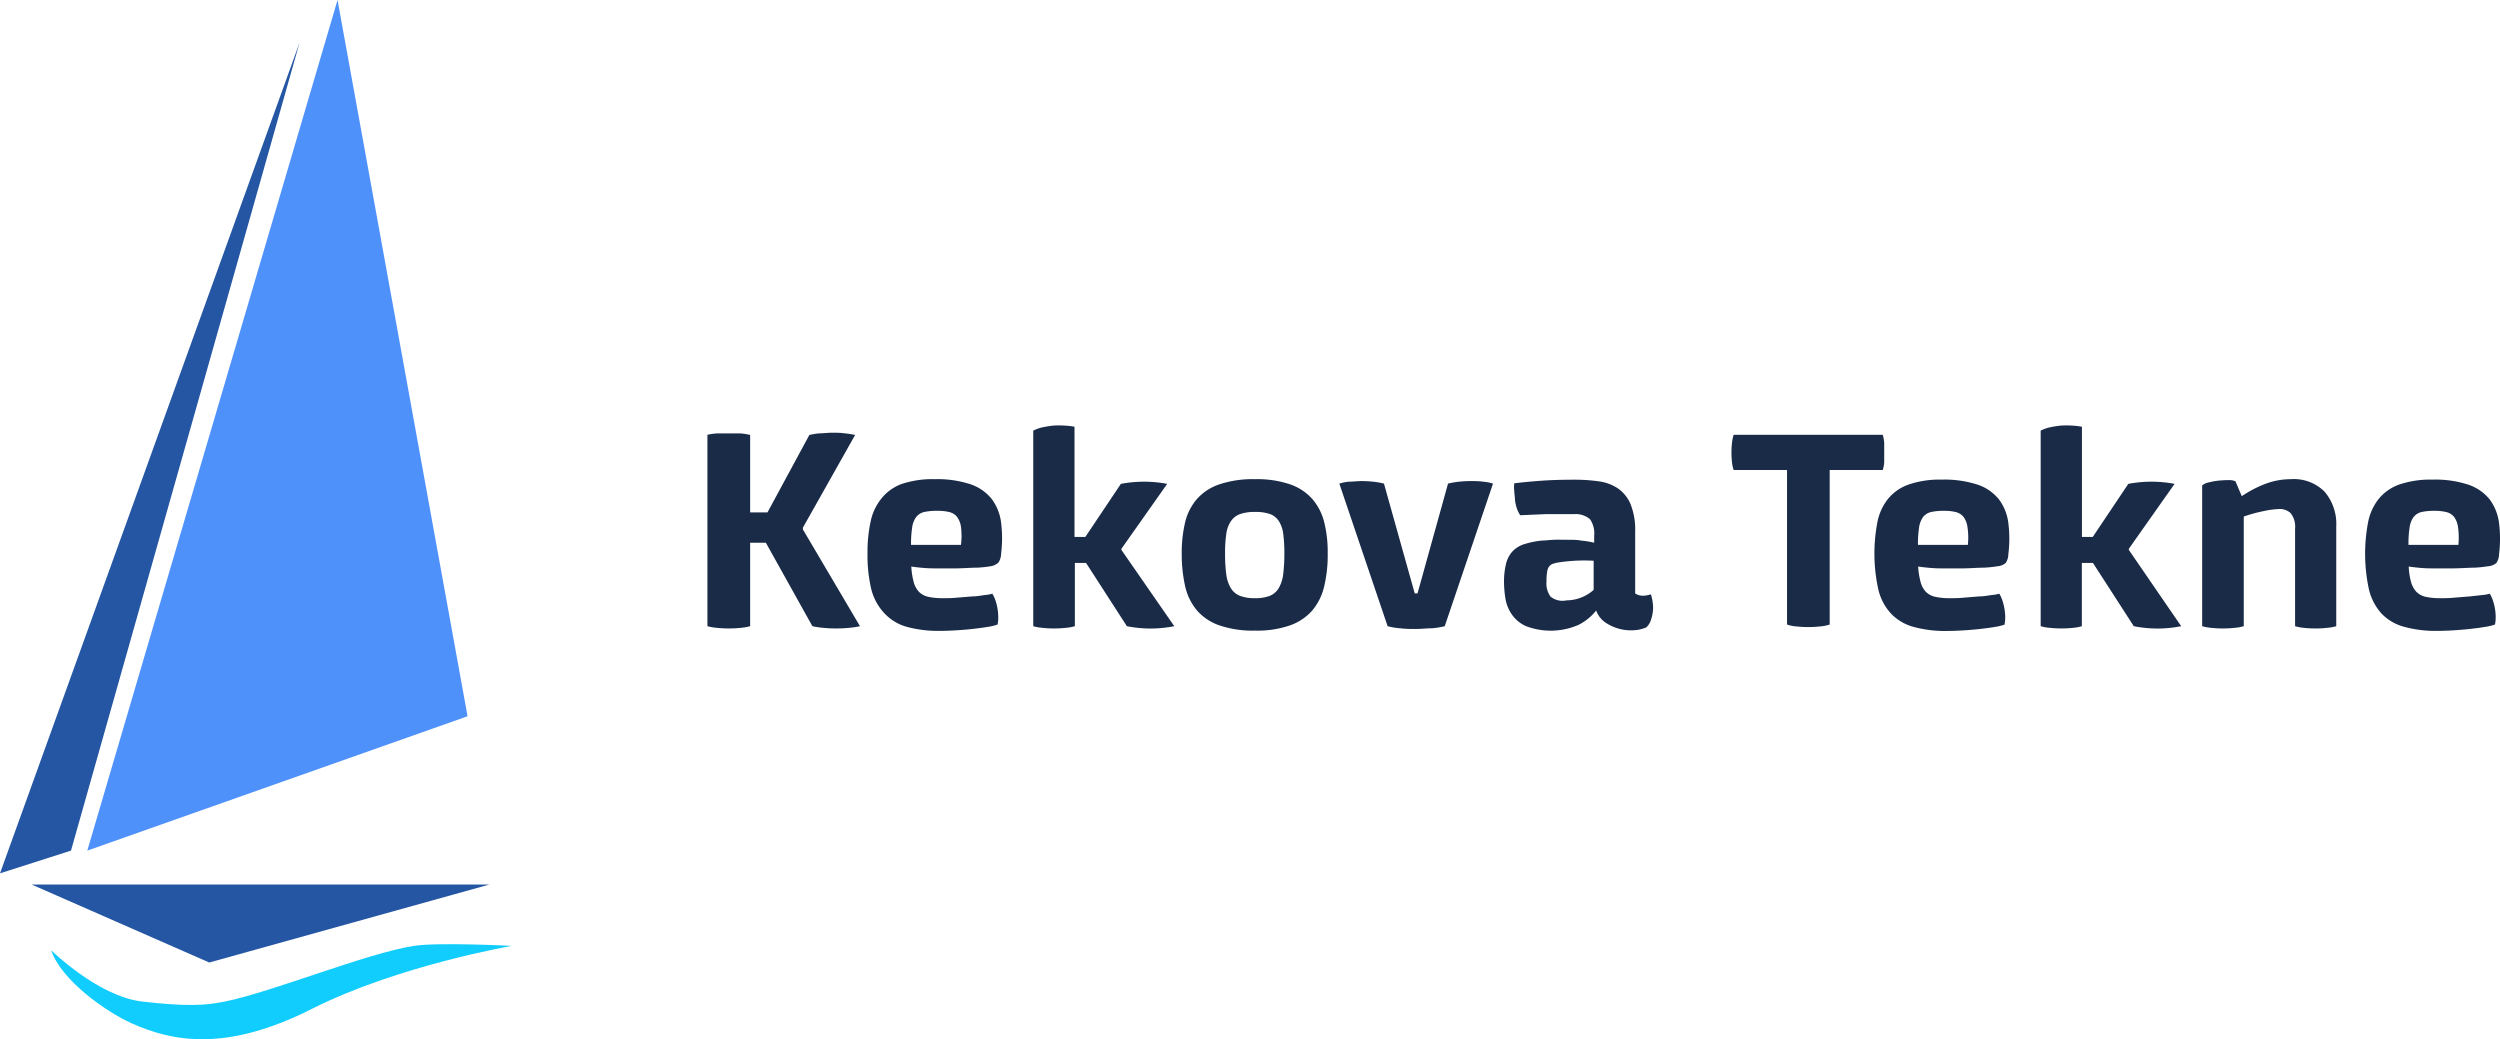 <?xml version="1.0" encoding="UTF-8"?> <svg xmlns="http://www.w3.org/2000/svg" viewBox="0 0 288.41 119.89"><defs><style>.cls-1{fill:#11cdfe;}.cls-2{fill:#2556a4;}.cls-3{fill:#4f91fa;}.cls-4{fill:#1a2b48;}</style></defs><title>Varlık 2</title><g id="katman_2" data-name="katman 2"><g id="katman_1-2" data-name="katman 1"><path class="cls-1" d="M5.9,109.62s5.42,5.34,10.5,5.92,7.21.48,9.55,0c5.56-1.13,16.18-5.52,21.79-6.42,2.79-.44,11.33,0,11.33,0S45.9,111.38,36,116.38s-16.07,3.8-20.84,1.66C12.3,116.76,7.07,113.12,5.9,109.62Z"></path><polygon class="cls-2" points="3.64 102.04 56.47 102.04 24.14 111.04 3.64 102.04"></polygon><polygon class="cls-3" points="38.94 0 53.94 82.63 10.07 98.13 38.94 0"></polygon><polygon class="cls-2" points="34.57 4.88 0 100.75 8.19 98.13 34.57 4.88"></polygon><path class="cls-4" d="M99.21,72.24a8.9,8.9,0,0,1-1.28.19,13.68,13.68,0,0,1-1.45.07A13.87,13.87,0,0,1,95,72.43a8.9,8.9,0,0,1-1.28-.19l-5.37-9.63H86.54v9.63a5.79,5.79,0,0,1-1.1.19,12,12,0,0,1-1.36.07,11.89,11.89,0,0,1-1.36-.07,5.77,5.77,0,0,1-1.11-.19V50.16A6.77,6.77,0,0,1,82.72,50c.43,0,.89,0,1.36,0s.92,0,1.36,0a6.81,6.81,0,0,1,1.1.18v8.93h2l4.83-8.93a8.41,8.41,0,0,1,1.2-.19c.46,0,.93-.07,1.41-.07s1,0,1.42.07a9.48,9.48,0,0,1,1.25.19L92.62,60.88v.19Z"></path><path class="cls-4" d="M114.25,65.33a14.11,14.11,0,0,1-1.55.16c-.69,0-1.47.07-2.32.08s-1.74,0-2.65,0-1.79-.1-2.6-.21a8.52,8.52,0,0,0,.28,1.79,2.66,2.66,0,0,0,.6,1.12,2.18,2.18,0,0,0,1.07.58,7.81,7.81,0,0,0,1.67.16c.53,0,1.11,0,1.73-.07l1.74-.14c.55,0,1-.11,1.44-.16a4.16,4.16,0,0,0,.82-.15,3.69,3.69,0,0,1,.33.69,6.14,6.14,0,0,1,.35,1.87,3.66,3.66,0,0,1-.08,1,6.37,6.37,0,0,1-1.19.28c-.53.09-1.1.16-1.72.23s-1.26.12-1.92.16-1.26.06-1.79.06a13.7,13.7,0,0,1-3.9-.48A5.58,5.58,0,0,1,102,70.72,6.32,6.32,0,0,1,100.52,68a16.94,16.94,0,0,1-.44-4.16,16.56,16.56,0,0,1,.35-3.63,6.22,6.22,0,0,1,1.23-2.67A5.37,5.37,0,0,1,104,55.84a11.19,11.19,0,0,1,3.81-.56,12.28,12.28,0,0,1,4.16.59,5.31,5.31,0,0,1,2.45,1.71,5.7,5.7,0,0,1,1.07,2.71,14.4,14.4,0,0,1,0,3.6,1.88,1.88,0,0,1-.3,1A1.69,1.69,0,0,1,114.25,65.33Zm-6.14-6.4a6.85,6.85,0,0,0-1.51.14,1.66,1.66,0,0,0-.91.58,2.64,2.64,0,0,0-.46,1.21,12.58,12.58,0,0,0-.13,2l5.76,0a8.08,8.08,0,0,0,0-2.09,2.47,2.47,0,0,0-.49-1.19,1.7,1.7,0,0,0-.91-.52A5.66,5.66,0,0,0,108.11,58.93Z"></path><path class="cls-4" d="M135.47,72.24a14,14,0,0,1-5.47,0l-4.71-7.3H124v7.3a5,5,0,0,1-1.05.19,11.72,11.72,0,0,1-1.35.07,11.54,11.54,0,0,1-1.34-.07,5.07,5.07,0,0,1-1.06-.19V49.68a4.47,4.47,0,0,1,1-.37,13.06,13.06,0,0,1,1.3-.21,9.88,9.88,0,0,1,1.33,0,8.22,8.22,0,0,1,1.13.13V61.94h1.25l4.1-6.12a14.38,14.38,0,0,1,5.34,0l-5.28,7.49v.13Z"></path><path class="cls-4" d="M144.78,55.28a11.84,11.84,0,0,1,4,.58,6.08,6.08,0,0,1,2.59,1.68,6.47,6.47,0,0,1,1.39,2.68,14.14,14.14,0,0,1,.41,3.6,15.7,15.7,0,0,1-.41,3.84,6.67,6.67,0,0,1-1.39,2.79,6.13,6.13,0,0,1-2.59,1.71,11.58,11.58,0,0,1-4,.59,11.89,11.89,0,0,1-4.06-.59,6.08,6.08,0,0,1-2.61-1.71,6.54,6.54,0,0,1-1.38-2.79,16.78,16.78,0,0,1-.4-3.84,15.13,15.13,0,0,1,.4-3.6,6.34,6.34,0,0,1,1.38-2.68,6,6,0,0,1,2.61-1.68A12.16,12.16,0,0,1,144.78,55.28Zm0,3.78a5,5,0,0,0-1.73.25,2.16,2.16,0,0,0-1.05.82,3.4,3.4,0,0,0-.53,1.47,14.12,14.12,0,0,0-.14,2.22,16.9,16.9,0,0,0,.14,2.44,4,4,0,0,0,.53,1.6,2.16,2.16,0,0,0,1.05.88,4.72,4.72,0,0,0,1.73.27,4.55,4.55,0,0,0,1.76-.29,2.15,2.15,0,0,0,1-.91,4.25,4.25,0,0,0,.5-1.6,19.83,19.83,0,0,0,.13-2.39,17.23,17.23,0,0,0-.13-2.22,3.53,3.53,0,0,0-.5-1.47,2.09,2.09,0,0,0-1-.82A5.05,5.05,0,0,0,144.78,59.06Z"></path><path class="cls-4" d="M166.67,72.24a8.6,8.6,0,0,1-1.49.24c-.59,0-1.19.08-1.82.08s-1.24,0-1.83-.08a7.78,7.78,0,0,1-1.45-.24l-5.57-16.45a5,5,0,0,1,1.13-.22c.46,0,.94-.07,1.43-.07a13.59,13.59,0,0,1,1.44.08,9,9,0,0,1,1.15.21l3.55,12.67h.32l3.52-12.67a10.54,10.54,0,0,1,1.17-.21,13.3,13.3,0,0,1,1.44-.08c.5,0,1,0,1.44.07a5,5,0,0,1,1.14.22Z"></path><path class="cls-4" d="M190.45,68.56a4.8,4.8,0,0,1,.22,1,3.82,3.82,0,0,1,0,1.07,5,5,0,0,1-.25,1,1.94,1.94,0,0,1-.5.75,4.19,4.19,0,0,1-1.49.33,5.24,5.24,0,0,1-3.29-.94,2.87,2.87,0,0,1-1-1.34,6.1,6.1,0,0,1-2,1.64,8,8,0,0,1-6.13.15,3.94,3.94,0,0,1-1.63-1.38,4.52,4.52,0,0,1-.71-1.81,12.16,12.16,0,0,1-.16-1.84,8.64,8.64,0,0,1,.23-2.14,3.25,3.25,0,0,1,.73-1.42,3.13,3.13,0,0,1,1.36-.85,10.17,10.17,0,0,1,2.07-.42c.4,0,.86-.07,1.37-.09s1,0,1.59,0,1.07,0,1.6.1a10,10,0,0,1,1.45.24v-.8a2.87,2.87,0,0,0-.48-1.91,2.54,2.54,0,0,0-1.79-.59c-1,0-2.11,0-3.26,0l-3,.13a3.23,3.23,0,0,1-.39-.79,4.91,4.91,0,0,1-.22-1c0-.34-.07-.68-.08-1a4.07,4.07,0,0,1,0-.89c1-.13,2.1-.23,3.25-.31s2.37-.11,3.69-.11a19.74,19.74,0,0,1,2.75.18,5.26,5.26,0,0,1,2.23.8,4.19,4.19,0,0,1,1.49,1.82,8,8,0,0,1,.54,3.22v7.1a1.62,1.62,0,0,0,1,.26A2.9,2.9,0,0,0,190.45,68.56Zm-9.73.7a4.74,4.74,0,0,0,3.13-1.21V64.69a20.31,20.31,0,0,0-2.2,0c-.75.05-1.38.12-1.89.2a4.56,4.56,0,0,0-.64.16,1,1,0,0,0-.42.32,1.41,1.41,0,0,0-.22.63,6.37,6.37,0,0,0-.07,1.1,2.56,2.56,0,0,0,.47,1.73A2.18,2.18,0,0,0,180.72,69.26Z"></path><path class="cls-4" d="M217.2,50.16a4.43,4.43,0,0,1,.17.93c0,.36,0,.73,0,1.12s0,.76,0,1.12a3.7,3.7,0,0,1-.17.89h-6.12V72.05a4.71,4.71,0,0,1-1.13.22,13,13,0,0,1-2.69,0,4.35,4.35,0,0,1-1.1-.22V54.22H200a4.14,4.14,0,0,1-.19-.89,10.23,10.23,0,0,1-.06-1.12,10.1,10.1,0,0,1,.06-1.12,5.06,5.06,0,0,1,.19-.93Z"></path><path class="cls-4" d="M230.41,65.33a13.83,13.83,0,0,1-1.55.16c-.69,0-1.47.07-2.32.08s-1.74,0-2.65,0-1.79-.1-2.6-.21a8.52,8.52,0,0,0,.28,1.79,2.66,2.66,0,0,0,.6,1.12,2.17,2.17,0,0,0,1.08.58,7.64,7.64,0,0,0,1.66.16c.53,0,1.11,0,1.73-.07l1.74-.14c.55,0,1-.11,1.44-.16a4.16,4.16,0,0,0,.82-.15,3.15,3.15,0,0,1,.33.69,5.36,5.36,0,0,1,.24.88,6.38,6.38,0,0,1,.12,1,4.66,4.66,0,0,1-.08,1,6.72,6.72,0,0,1-1.2.28c-.53.09-1.1.16-1.72.23s-1.25.12-1.92.16-1.26.06-1.79.06a13.7,13.7,0,0,1-3.9-.48,5.58,5.58,0,0,1-2.59-1.55A6.21,6.21,0,0,1,216.69,68a19.24,19.24,0,0,1-.1-7.79,6.22,6.22,0,0,1,1.23-2.67,5.35,5.35,0,0,1,2.39-1.65,11.08,11.08,0,0,1,3.8-.56,12.28,12.28,0,0,1,4.16.59,5.31,5.31,0,0,1,2.45,1.71,5.7,5.7,0,0,1,1.07,2.71,14.4,14.4,0,0,1,0,3.6,1.88,1.88,0,0,1-.3,1A1.69,1.69,0,0,1,230.41,65.33Zm-6.14-6.4a6.69,6.69,0,0,0-1.5.14,1.65,1.65,0,0,0-.92.58,2.76,2.76,0,0,0-.46,1.21,13.84,13.84,0,0,0-.13,2l5.76,0a8.08,8.08,0,0,0-.05-2.09,2.47,2.47,0,0,0-.49-1.19,1.7,1.7,0,0,0-.91-.52A5.66,5.66,0,0,0,224.27,58.93Z"></path><path class="cls-4" d="M251.63,72.24a14,14,0,0,1-5.47,0l-4.71-7.3h-1.28v7.3a4.85,4.85,0,0,1-1,.19,13,13,0,0,1-2.69,0,5.07,5.07,0,0,1-1.06-.19V49.68a4.47,4.47,0,0,1,1-.37,13.06,13.06,0,0,1,1.3-.21,9.88,9.88,0,0,1,1.33,0,8,8,0,0,1,1.13.13V61.94h1.25l4.1-6.12a14.38,14.38,0,0,1,5.34,0l-5.28,7.49v.13Z"></path><path class="cls-4" d="M264.27,55.28a5,5,0,0,1,3.92,1.46,5.76,5.76,0,0,1,1.33,4V72.24a5.07,5.07,0,0,1-1.06.19,11.54,11.54,0,0,1-1.34.07,11.72,11.72,0,0,1-1.35-.07,5,5,0,0,1-1-.19V61a2.55,2.55,0,0,0-.5-1.79,1.84,1.84,0,0,0-1.45-.48,9.4,9.4,0,0,0-1.57.21,17.46,17.46,0,0,0-2.4.65V72.24a5.07,5.07,0,0,1-1.06.19,11.54,11.54,0,0,1-1.34.07,11.72,11.72,0,0,1-1.35-.07,5,5,0,0,1-1.05-.19V56a1.71,1.71,0,0,1,.73-.34,8.49,8.49,0,0,1,1.14-.21,11.37,11.37,0,0,1,1.15-.06,1.88,1.88,0,0,1,.82.13l.73,1.72a13.58,13.58,0,0,1,2.8-1.45A8.35,8.35,0,0,1,264.27,55.28Z"></path><path class="cls-4" d="M287,65.33a14.11,14.11,0,0,1-1.55.16c-.69,0-1.47.07-2.32.08s-1.74,0-2.66,0-1.78-.1-2.59-.21a8,8,0,0,0,.27,1.79,2.79,2.79,0,0,0,.61,1.12,2.18,2.18,0,0,0,1.07.58,7.81,7.81,0,0,0,1.67.16c.53,0,1.11,0,1.73-.07l1.74-.14,1.44-.16a4.16,4.16,0,0,0,.82-.15,3.69,3.69,0,0,1,.33.69,6.14,6.14,0,0,1,.35,1.87,4.1,4.1,0,0,1-.08,1,6.31,6.31,0,0,1-1.2.28c-.52.09-1.09.16-1.71.23s-1.26.12-1.92.16-1.26.06-1.79.06a13.66,13.66,0,0,1-3.9-.48,5.61,5.61,0,0,1-2.6-1.55A6.41,6.41,0,0,1,273.29,68a19.46,19.46,0,0,1-.09-7.79,6.22,6.22,0,0,1,1.23-2.67,5.37,5.37,0,0,1,2.38-1.65,11.19,11.19,0,0,1,3.81-.56,12.32,12.32,0,0,1,4.16.59,5.36,5.36,0,0,1,2.45,1.71,5.8,5.8,0,0,1,1.07,2.71,14.4,14.4,0,0,1,0,3.6,1.88,1.88,0,0,1-.3,1A1.69,1.69,0,0,1,287,65.33Zm-6.14-6.4a6.85,6.85,0,0,0-1.51.14,1.66,1.66,0,0,0-.91.58,2.64,2.64,0,0,0-.46,1.21,12.58,12.58,0,0,0-.13,2l5.76,0a8.55,8.55,0,0,0-.05-2.09,2.47,2.47,0,0,0-.49-1.19,1.69,1.69,0,0,0-.92-.52A5.51,5.51,0,0,0,280.88,58.93Z"></path></g></g></svg> 
